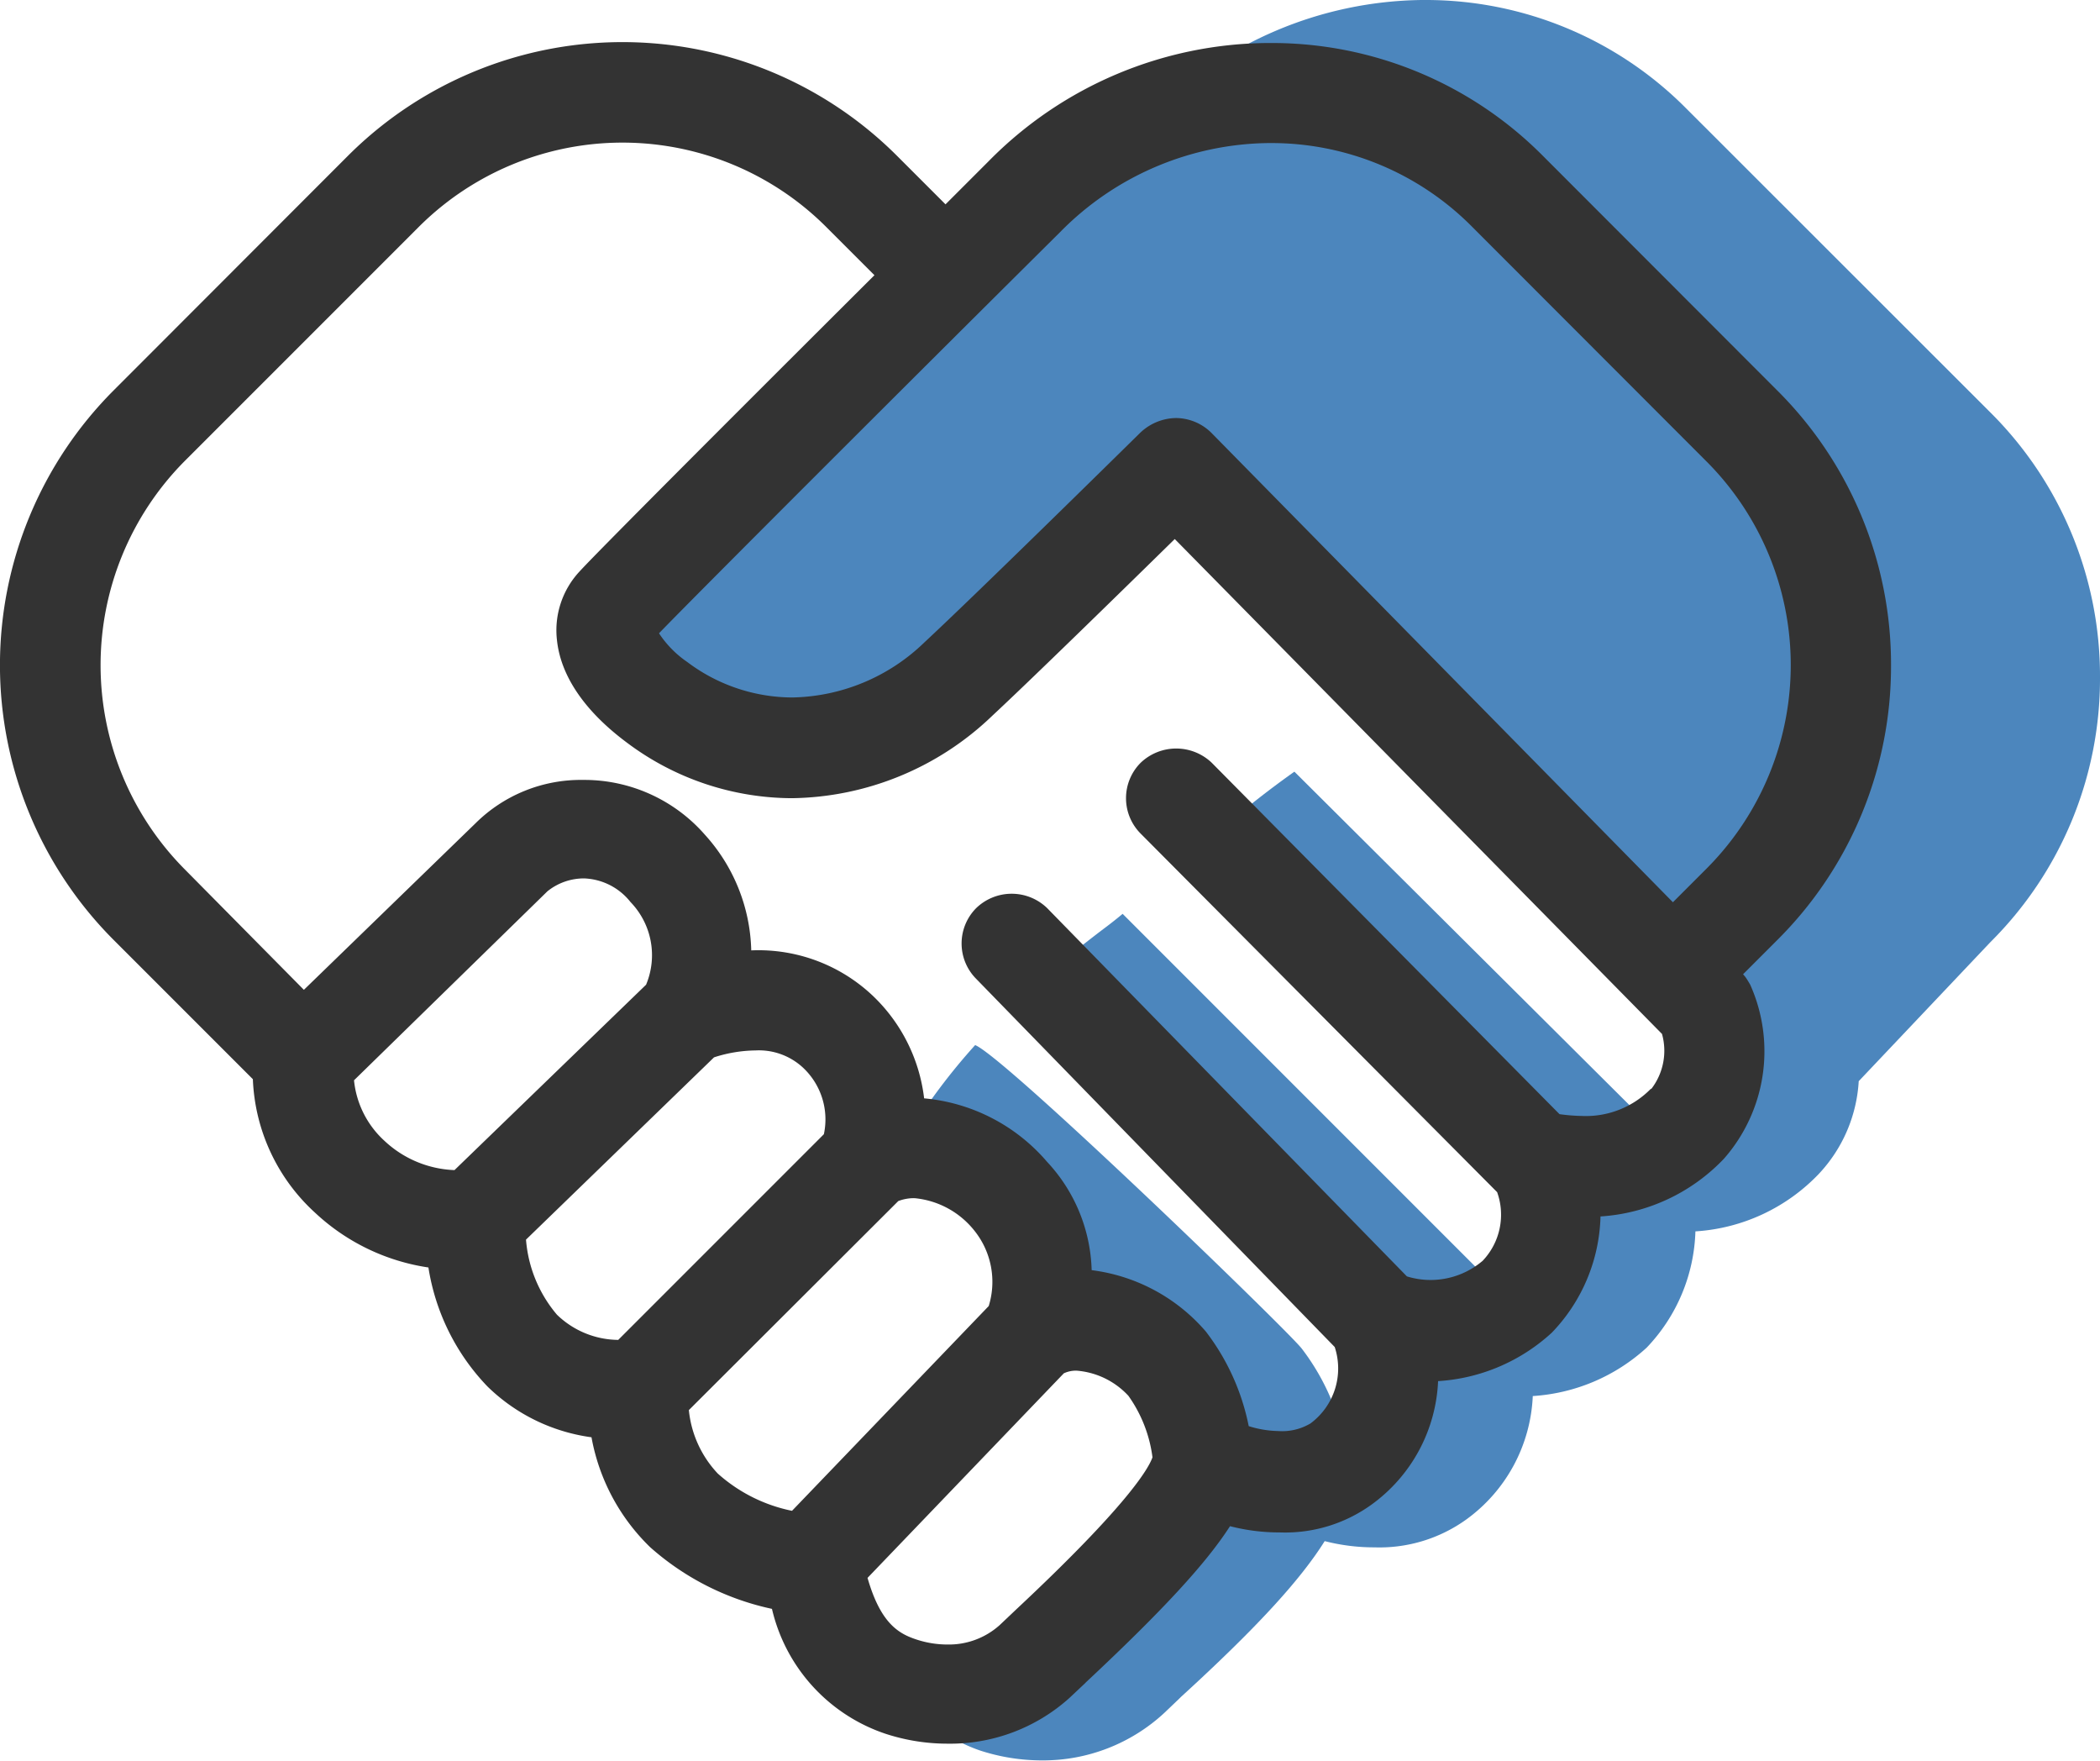<svg xmlns="http://www.w3.org/2000/svg" viewBox="0 0 94.26 79.01"><defs><style>.cls-1{fill:#0053a1;opacity:0.7;}.cls-2{fill:#333;}</style></defs><g id="Ebene_2" data-name="Ebene 2"><g id="Ebene_1-2" data-name="Ebene 1"><path class="cls-1" d="M94.26,30.4a16.66,16.66,0,0,1-4.91,11.87l-5.92,6.25a6.63,6.63,0,0,1-1.8,4.17,8.38,8.38,0,0,1-5.53,2.57,7.88,7.88,0,0,1-2.19,5.22,8.35,8.35,0,0,1-5.11,2.17,7.22,7.22,0,0,1-3,5.55,6.68,6.68,0,0,1-4.1,1.24,8.93,8.93,0,0,1-2.24-.28c-1.08,1.72-3,3.84-6.46,7l-.08.08-.66.63A8,8,0,0,1,46.77,79,8.94,8.94,0,0,1,44,78.56a7.21,7.21,0,0,1-1-.43,41.18,41.18,0,0,0,3-3.49l.12-.19a5.43,5.43,0,0,0,.75.06,3.41,3.41,0,0,0,2.34-.87l.76-.72c5-4.65,5.93-6.3,6.1-6.81a6.18,6.18,0,0,0-1.07-2.76,3.59,3.59,0,0,0-2.33-1.13c-.15,0-11.74-11.32-11.9-11.32a27.53,27.53,0,0,1,3-4c1.33.53,14,12.77,14.66,13.62a10.27,10.27,0,0,1,1.92,4.24,4.68,4.68,0,0,0,1.32.19,2.49,2.49,0,0,0,1.45-.34,3.07,3.07,0,0,0,1.09-3.43L46.86,43.84c.81-.7,1.67-1.39,2.6-2.1.31-.23.62-.47.93-.73l17,17a3.59,3.59,0,0,0,3.39-.7,3,3,0,0,0,.65-3.08L54.55,37.44a42.45,42.45,0,0,1,3.55-2.81L74.27,50.72a8.2,8.2,0,0,0,1,.07,4.08,4.08,0,0,0,3.12-1.2,2.8,2.8,0,0,0,.49-2.48l-3.66-3.72.66-.16L59.25,27.56c-.54-.55-3.54-4.68-4.32-4.69l-.56-2.25c-.76,0-1.37-.5-2,.09-1.58,1.56-5.71,5.65-8.63,8.37a11.35,11.35,0,0,1-7.69,3.2A10.23,10.23,0,0,1,30,30.22a6.26,6.26,0,0,1-1.65-1.67c2.05-2.13,14.78-14.84,23.36-23.38A17.28,17.28,0,0,1,63.81,0H64A16.46,16.46,0,0,1,75.7,4.88L89.35,18.52A16.68,16.68,0,0,1,94.26,30.4Z"></path><path class="cls-2" d="M84.88,29.85a17.33,17.33,0,0,0-5.11-12.33L69.26,7A17.14,17.14,0,0,0,57.07,1.93h-.18a17.74,17.74,0,0,0-12.51,5.3L42.44,9.17,40.27,7A17.43,17.43,0,0,0,15.61,7L5.1,17.52a17.45,17.45,0,0,0,0,24.66l6.25,6.25a8.56,8.56,0,0,0,2.8,6,9.47,9.47,0,0,0,5.08,2.45,9.92,9.92,0,0,0,2.65,5.34,8.26,8.26,0,0,0,4.67,2.28,9.13,9.13,0,0,0,2.63,4.93,12,12,0,0,0,5.47,2.77,7.77,7.77,0,0,0,5.08,5.6,8.94,8.94,0,0,0,2.79.45A8,8,0,0,0,48,76.2l.67-.63.08-.08c3.42-3.2,5.38-5.32,6.46-7a8.87,8.87,0,0,0,2.24.28,6.62,6.62,0,0,0,4.1-1.24,7.22,7.22,0,0,0,3-5.55,8.3,8.3,0,0,0,5.1-2.17,7.79,7.79,0,0,0,2.19-5.22A8.38,8.38,0,0,0,77.38,52a7.31,7.31,0,0,0,1.18-7.81c-.07-.12-.14-.24-.22-.35l-.1-.12,1.53-1.53A17.32,17.32,0,0,0,84.88,29.85Zm-10.77,19A4.08,4.08,0,0,1,71,50.08,8.2,8.2,0,0,1,70,50L54.39,34.23a2.31,2.31,0,0,0-3.19,0,2.25,2.25,0,0,0,0,3.18l16,16.09a3,3,0,0,1-.65,3.08,3.6,3.6,0,0,1-3.4.7L47,40.75a2.29,2.29,0,0,0-3.18,0,2.25,2.25,0,0,0,0,3.18L59.91,60.45a3.07,3.07,0,0,1-1.09,3.43,2.49,2.49,0,0,1-1.45.34A4.68,4.68,0,0,1,56.05,64a10.27,10.27,0,0,0-1.92-4.24A8.09,8.09,0,0,0,49,57a7.41,7.41,0,0,0-2-4.86,8.23,8.23,0,0,0-5.52-2.85,7.58,7.58,0,0,0-2.29-4.59,7.46,7.46,0,0,0-5.47-2.05,8,8,0,0,0-2.08-5.19A7.19,7.19,0,0,0,26.26,35h-.11a6.71,6.71,0,0,0-4.8,1.94l-7.71,7.48L8.28,39a13,13,0,0,1,0-18.3L18.79,10.19a12.94,12.94,0,0,1,18.3,0l2.16,2.16C36.52,15.07,27,24.56,26,25.66a3.87,3.87,0,0,0-1,3.07c.17,1.61,1.25,3.19,3.13,4.59a12.39,12.39,0,0,0,7.41,2.5,13.22,13.22,0,0,0,9-3.7c1.73-1.61,5.62-5.41,8.19-7.93L74.6,46.4A2.8,2.8,0,0,1,74.11,48.88ZM44.87,72.93a3.41,3.41,0,0,1-2.34.87,4.43,4.43,0,0,1-1.38-.22c-.8-.26-1.62-.71-2.21-2.77l8.81-9.18a1.29,1.29,0,0,1,.57-.12,3.54,3.54,0,0,1,2.33,1.13,6.1,6.1,0,0,1,1.08,2.76c-.18.51-1.13,2.16-6.1,6.81ZM24.57,40a2.61,2.61,0,0,1,1.65-.58,2.78,2.78,0,0,1,2.08,1.06A3.43,3.43,0,0,1,29,44.19l-8.6,8.32a4.85,4.85,0,0,1-3.15-1.32,4.24,4.24,0,0,1-1.36-2.71Zm7.48,7.45a6.25,6.25,0,0,1,1.86-.31,2.91,2.91,0,0,1,2.12.76,3.18,3.18,0,0,1,.95,3l-9.23,9.23A4,4,0,0,1,25,59a5.92,5.92,0,0,1-1.39-3.37Zm8.27,6.45a1.94,1.94,0,0,1,.73-.13,3.89,3.89,0,0,1,2.68,1.45,3.67,3.67,0,0,1,.65,3.39l-8.83,9.19a7.11,7.11,0,0,1-3.33-1.67,4.84,4.84,0,0,1-1.3-2.85ZM75.09,40.49,54.38,19.43a2.28,2.28,0,0,0-1.59-.67h0a2.37,2.37,0,0,0-1.64.69c-1.22,1.2-7.41,7.29-9.66,9.38a8.74,8.74,0,0,1-5.92,2.47,7.87,7.87,0,0,1-4.72-1.59,4.69,4.69,0,0,1-1.27-1.29c1.58-1.64,11.38-11.43,18-18a13.32,13.32,0,0,1,9.36-4h.14a12.68,12.68,0,0,1,9,3.76L76.59,20.7a12.93,12.93,0,0,1,0,18.29Z"></path></g></g></svg>
